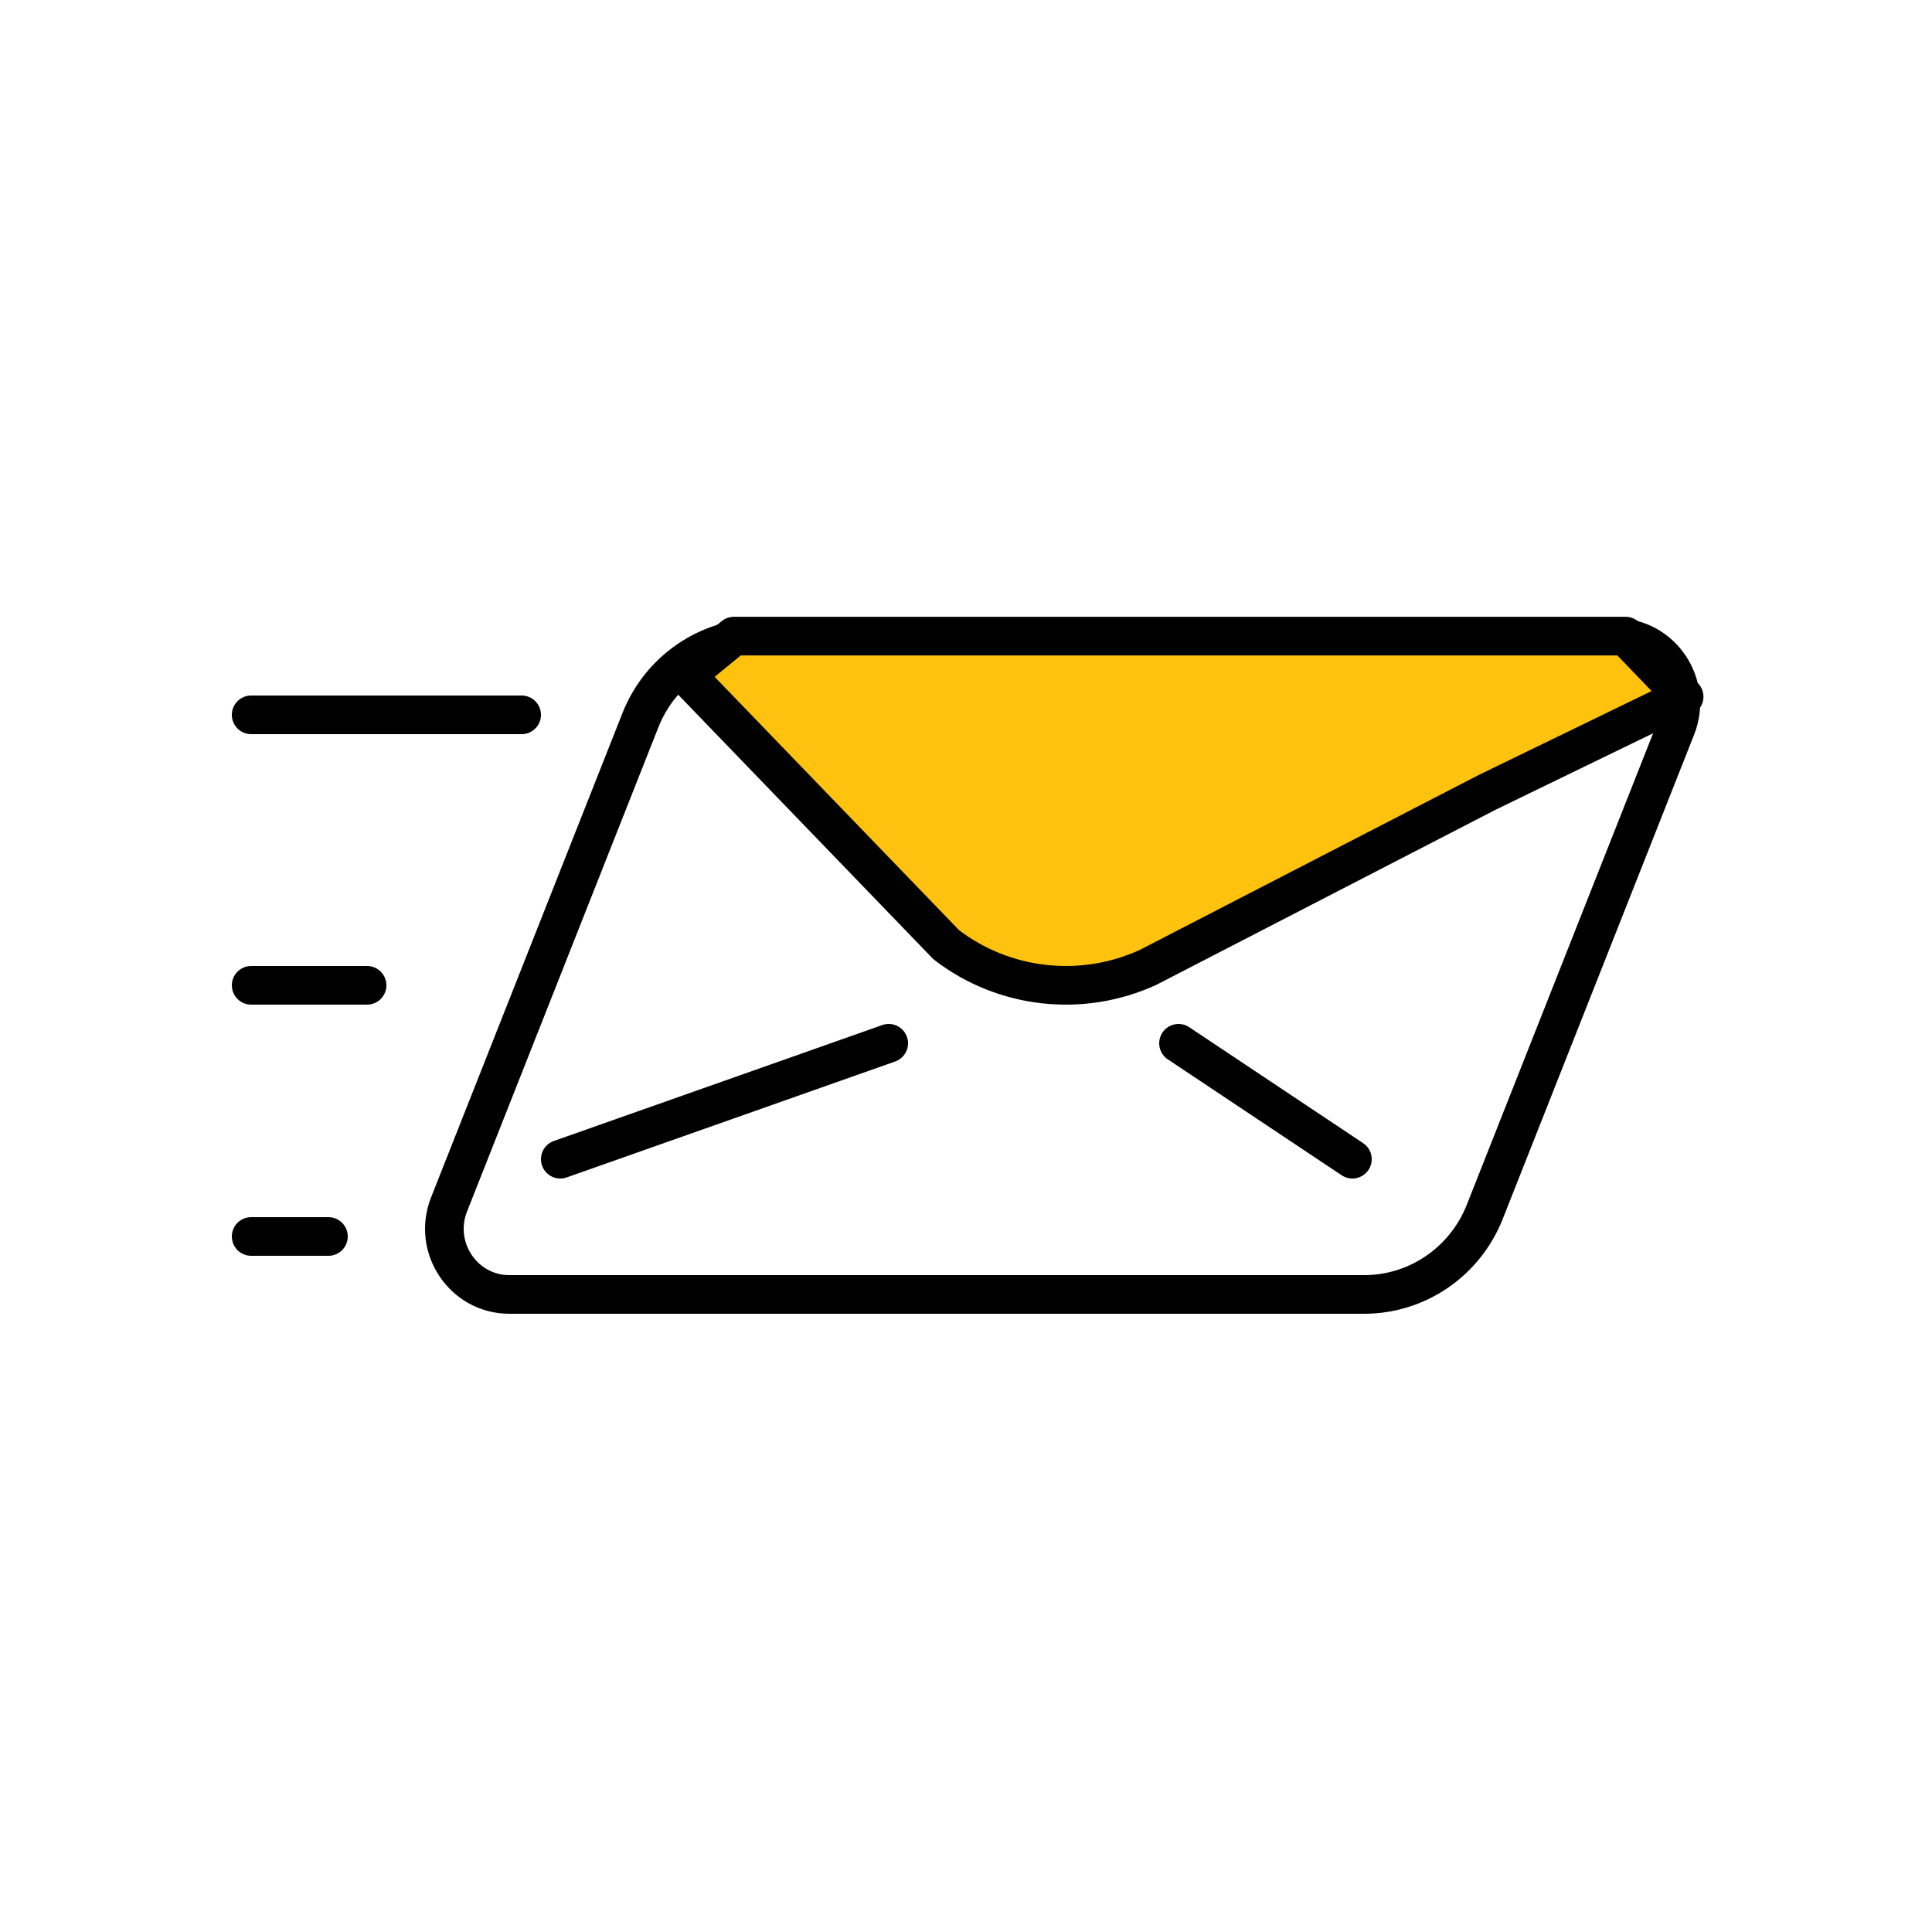 <?xml version="1.0" encoding="UTF-8"?>
<svg width="100px" height="100px" viewBox="0 0 100 100" version="1.1" xmlns="http://www.w3.org/2000/svg" xmlns:xlink="http://www.w3.org/1999/xlink">
    <!-- Generator: Sketch 51 (57462) - http://www.bohemiancoding.com/sketch -->
    <title>y_icon_envelope</title>
    <desc>Created with Sketch.</desc>
    <defs></defs>
    <g id="Page-1" stroke="none" stroke-width="1" fill="none" fill-rule="evenodd" stroke-linecap="round" stroke-linejoin="round">
        <g id="y_icon_envelope" stroke="#000000" stroke-width="2">
            <g id="Group-64" transform="translate(13, 32)">
                <path d="M57.611,35 L13.362,35 C10.987,35 9.36,32.572 10.244,30.339 L20.149,5.274 C21.171,2.693 23.641,1 26.389,1 L70.638,1 C73.013,1 74.64,3.428 73.756,5.661 L63.851,30.726 C62.829,33.307 60.359,35 57.611,35 L57.611,35 Z" id="Stroke-50"></path>
                <path d="M74.17,4.063 L73.084,2.947 L71.141,0.925 L24.986,0.925 L22.517,2.947 L35.978,16.899 C38.964,19.198 43.008,19.647 46.438,18.064 L64,9 L74.17,4.063 Z" id="Stroke-52" fill="#FFC20E"></path>
                <path d="M16,28 L33,22" id="Stroke-54"></path>
                <path d="M48,22 L57,28" id="Stroke-56"></path>
                <path d="M0,5 L14,5" id="Stroke-58"></path>
                <path d="M4,32 L0,32" id="Stroke-60"></path>
                <path d="M0,19 L6,19" id="Stroke-62"></path>
            </g>
        </g>
    </g>
</svg>